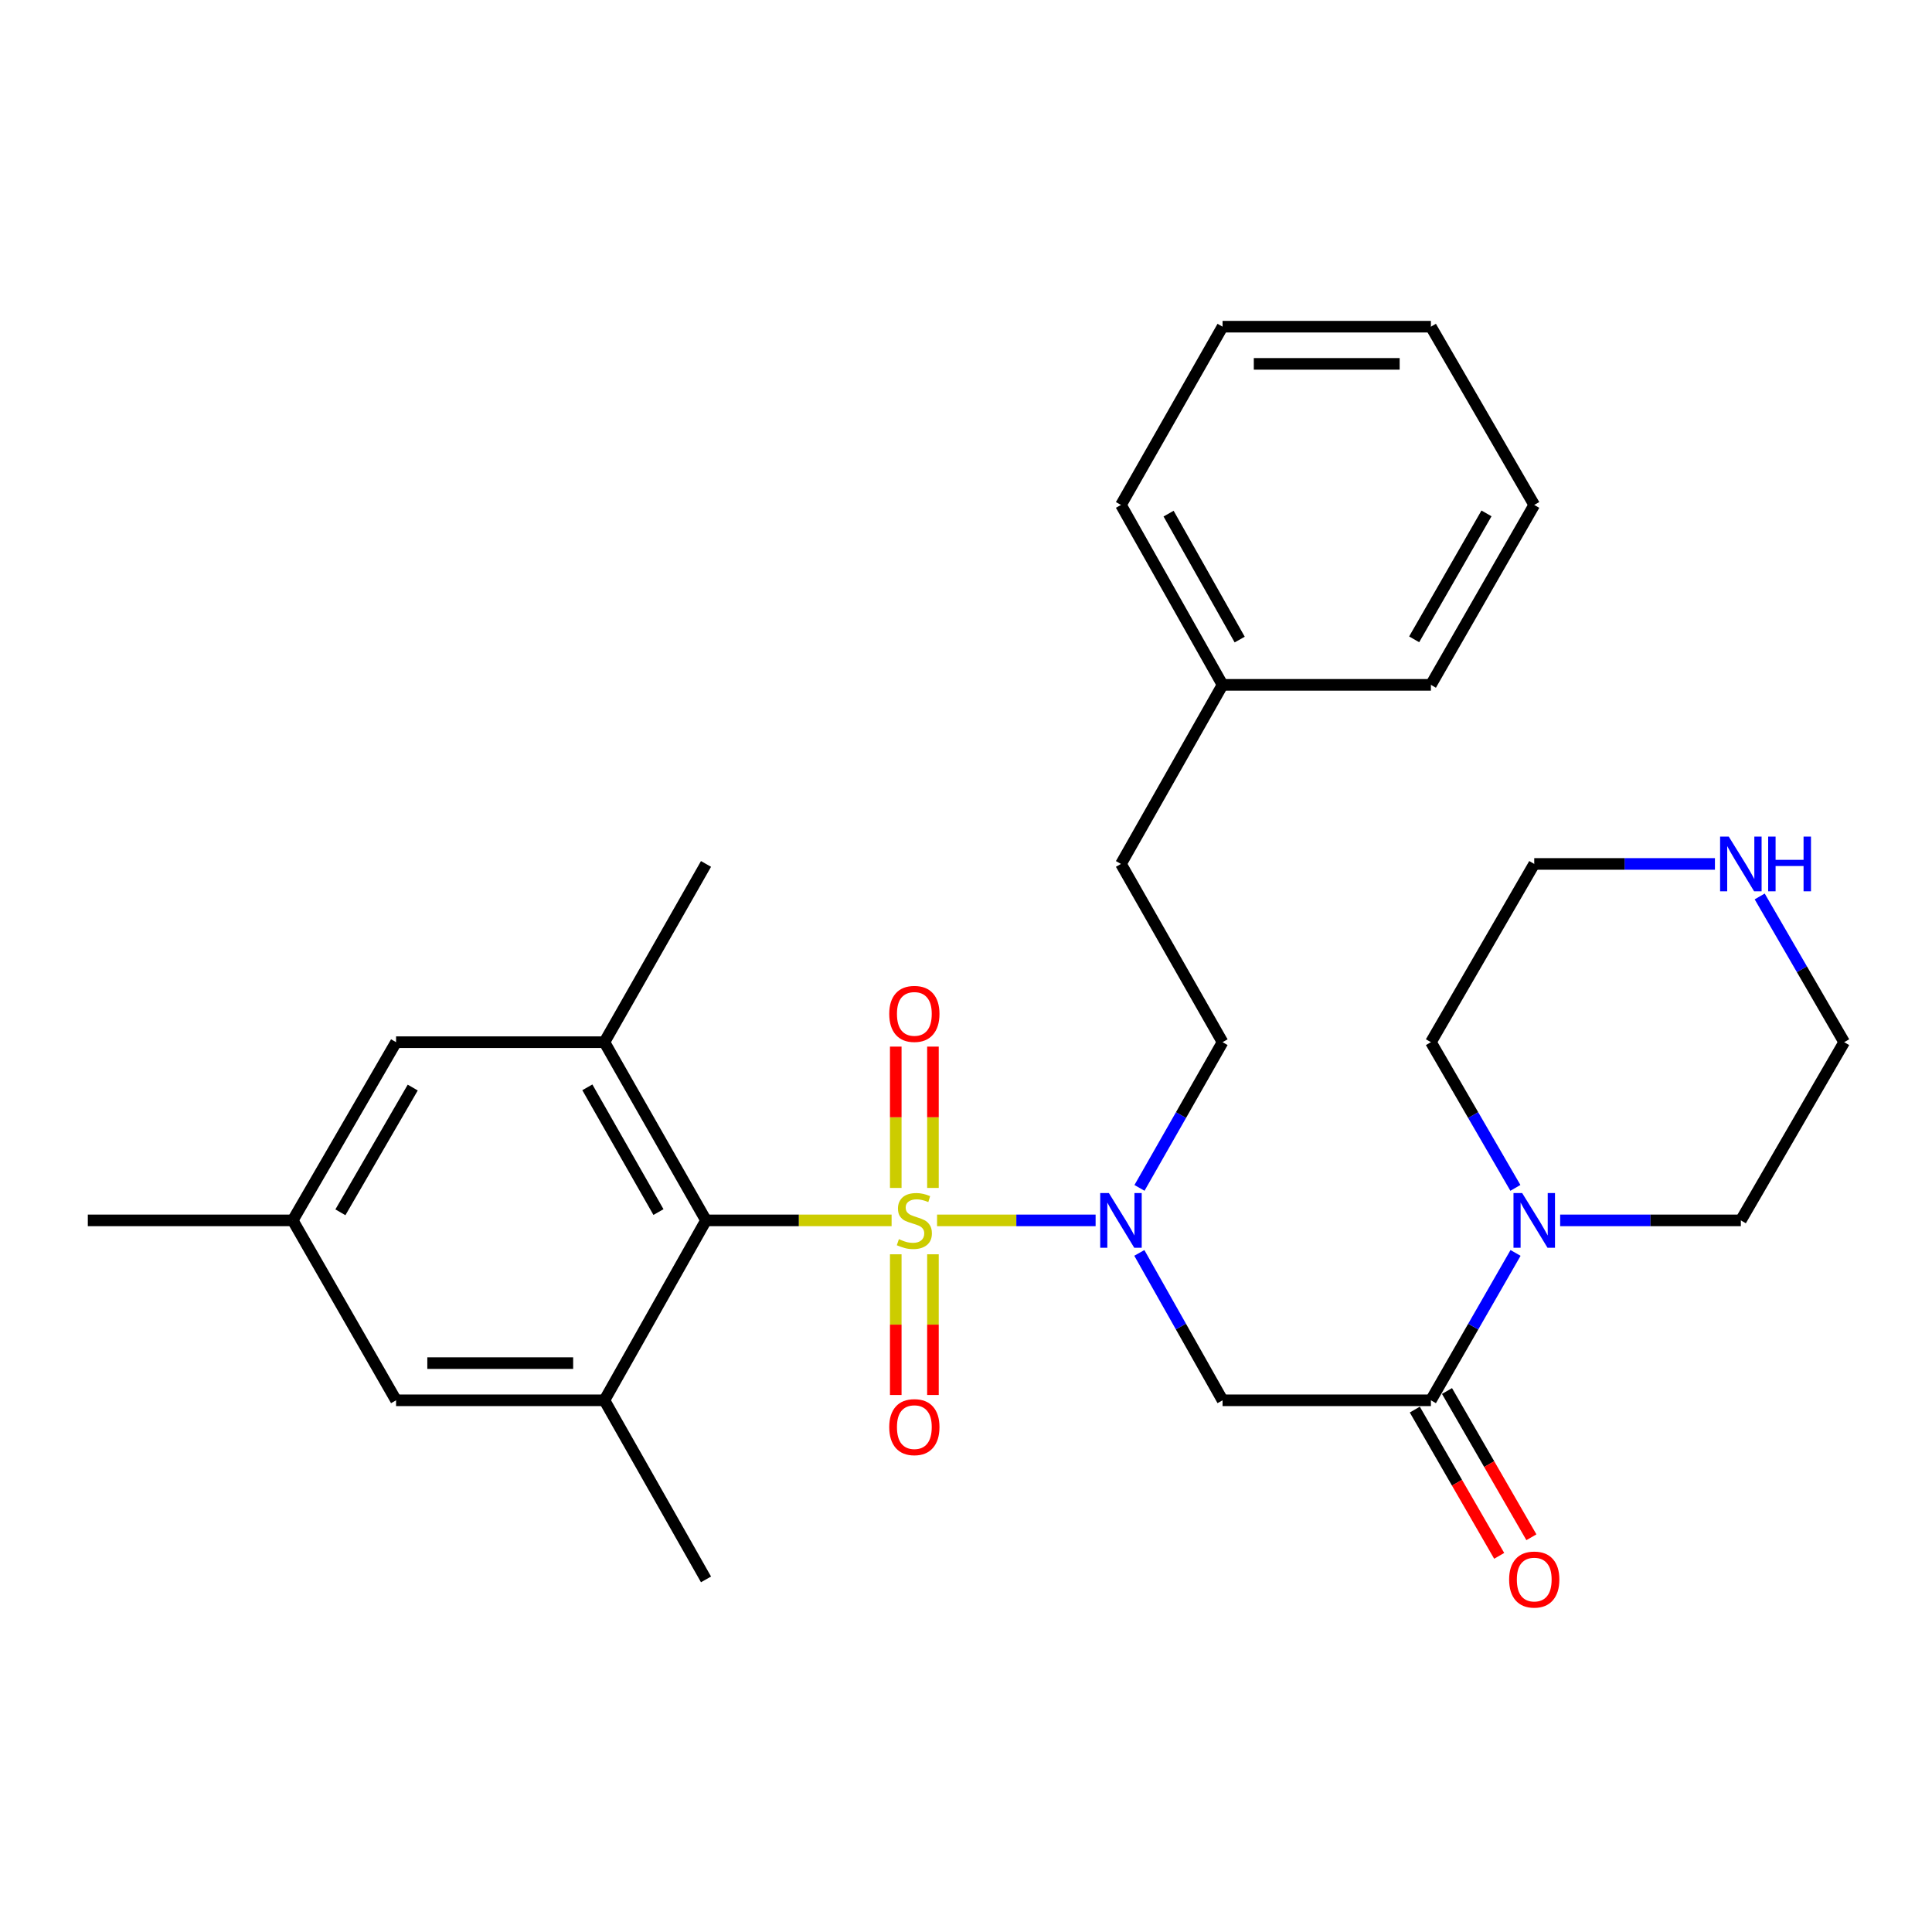 <?xml version='1.0' encoding='iso-8859-1'?>
<svg version='1.1' baseProfile='full'
              xmlns='http://www.w3.org/2000/svg'
                      xmlns:rdkit='http://www.rdkit.org/xml'
                      xmlns:xlink='http://www.w3.org/1999/xlink'
                  xml:space='preserve'
width='1000px' height='1000px' viewBox='0 0 1000 1000'>
<!-- END OF HEADER -->
<rect style='opacity:1.0;fill:#FFFFFF;stroke:none' width='1000' height='1000' x='0' y='0'> </rect>
<path class='bond-0' d='M 461.492,631.668 L 413.461,631.668' style='fill:none;fill-rule:evenodd;stroke:#CCCC00;stroke-width:6px;stroke-linecap:butt;stroke-linejoin:miter;stroke-opacity:1' />
<path class='bond-0' d='M 413.461,631.668 L 365.43,631.668' style='fill:none;fill-rule:evenodd;stroke:#000000;stroke-width:6px;stroke-linecap:butt;stroke-linejoin:miter;stroke-opacity:1' />
<path class='bond-1' d='M 485.021,631.668 L 526.055,631.668' style='fill:none;fill-rule:evenodd;stroke:#CCCC00;stroke-width:6px;stroke-linecap:butt;stroke-linejoin:miter;stroke-opacity:1' />
<path class='bond-1' d='M 526.055,631.668 L 567.088,631.668' style='fill:none;fill-rule:evenodd;stroke:#0000FF;stroke-width:6px;stroke-linecap:butt;stroke-linejoin:miter;stroke-opacity:1' />
<path class='bond-7' d='M 482.891,614.874 L 482.891,578.297' style='fill:none;fill-rule:evenodd;stroke:#CCCC00;stroke-width:6px;stroke-linecap:butt;stroke-linejoin:miter;stroke-opacity:1' />
<path class='bond-7' d='M 482.891,578.297 L 482.891,541.721' style='fill:none;fill-rule:evenodd;stroke:#FF0000;stroke-width:6px;stroke-linecap:butt;stroke-linejoin:miter;stroke-opacity:1' />
<path class='bond-7' d='M 463.644,614.874 L 463.644,578.297' style='fill:none;fill-rule:evenodd;stroke:#CCCC00;stroke-width:6px;stroke-linecap:butt;stroke-linejoin:miter;stroke-opacity:1' />
<path class='bond-7' d='M 463.644,578.297 L 463.644,541.721' style='fill:none;fill-rule:evenodd;stroke:#FF0000;stroke-width:6px;stroke-linecap:butt;stroke-linejoin:miter;stroke-opacity:1' />
<path class='bond-8' d='M 463.644,649.221 L 463.644,685.632' style='fill:none;fill-rule:evenodd;stroke:#CCCC00;stroke-width:6px;stroke-linecap:butt;stroke-linejoin:miter;stroke-opacity:1' />
<path class='bond-8' d='M 463.644,685.632 L 463.644,722.043' style='fill:none;fill-rule:evenodd;stroke:#FF0000;stroke-width:6px;stroke-linecap:butt;stroke-linejoin:miter;stroke-opacity:1' />
<path class='bond-8' d='M 482.891,649.221 L 482.891,685.632' style='fill:none;fill-rule:evenodd;stroke:#CCCC00;stroke-width:6px;stroke-linecap:butt;stroke-linejoin:miter;stroke-opacity:1' />
<path class='bond-8' d='M 482.891,685.632 L 482.891,722.043' style='fill:none;fill-rule:evenodd;stroke:#FF0000;stroke-width:6px;stroke-linecap:butt;stroke-linejoin:miter;stroke-opacity:1' />
<path class='bond-4' d='M 365.43,631.668 L 312.842,539.431' style='fill:none;fill-rule:evenodd;stroke:#000000;stroke-width:6px;stroke-linecap:butt;stroke-linejoin:miter;stroke-opacity:1' />
<path class='bond-4' d='M 340.821,627.365 L 304.009,562.799' style='fill:none;fill-rule:evenodd;stroke:#000000;stroke-width:6px;stroke-linecap:butt;stroke-linejoin:miter;stroke-opacity:1' />
<path class='bond-5' d='M 365.43,631.668 L 312.842,724.793' style='fill:none;fill-rule:evenodd;stroke:#000000;stroke-width:6px;stroke-linecap:butt;stroke-linejoin:miter;stroke-opacity:1' />
<path class='bond-2' d='M 589.714,648.502 L 611.255,686.647' style='fill:none;fill-rule:evenodd;stroke:#0000FF;stroke-width:6px;stroke-linecap:butt;stroke-linejoin:miter;stroke-opacity:1' />
<path class='bond-2' d='M 611.255,686.647 L 632.795,724.793' style='fill:none;fill-rule:evenodd;stroke:#000000;stroke-width:6px;stroke-linecap:butt;stroke-linejoin:miter;stroke-opacity:1' />
<path class='bond-12' d='M 589.794,614.854 L 611.295,577.142' style='fill:none;fill-rule:evenodd;stroke:#0000FF;stroke-width:6px;stroke-linecap:butt;stroke-linejoin:miter;stroke-opacity:1' />
<path class='bond-12' d='M 611.295,577.142 L 632.795,539.431' style='fill:none;fill-rule:evenodd;stroke:#000000;stroke-width:6px;stroke-linecap:butt;stroke-linejoin:miter;stroke-opacity:1' />
<path class='bond-3' d='M 632.795,724.793 L 740.634,724.793' style='fill:none;fill-rule:evenodd;stroke:#000000;stroke-width:6px;stroke-linecap:butt;stroke-linejoin:miter;stroke-opacity:1' />
<path class='bond-6' d='M 740.634,724.793 L 762.539,686.653' style='fill:none;fill-rule:evenodd;stroke:#000000;stroke-width:6px;stroke-linecap:butt;stroke-linejoin:miter;stroke-opacity:1' />
<path class='bond-6' d='M 762.539,686.653 L 784.445,648.513' style='fill:none;fill-rule:evenodd;stroke:#0000FF;stroke-width:6px;stroke-linecap:butt;stroke-linejoin:miter;stroke-opacity:1' />
<path class='bond-11' d='M 732.298,729.602 L 754.138,767.453' style='fill:none;fill-rule:evenodd;stroke:#000000;stroke-width:6px;stroke-linecap:butt;stroke-linejoin:miter;stroke-opacity:1' />
<path class='bond-11' d='M 754.138,767.453 L 775.978,805.304' style='fill:none;fill-rule:evenodd;stroke:#FF0000;stroke-width:6px;stroke-linecap:butt;stroke-linejoin:miter;stroke-opacity:1' />
<path class='bond-11' d='M 748.969,719.983 L 770.809,757.834' style='fill:none;fill-rule:evenodd;stroke:#000000;stroke-width:6px;stroke-linecap:butt;stroke-linejoin:miter;stroke-opacity:1' />
<path class='bond-11' d='M 770.809,757.834 L 792.649,795.684' style='fill:none;fill-rule:evenodd;stroke:#FF0000;stroke-width:6px;stroke-linecap:butt;stroke-linejoin:miter;stroke-opacity:1' />
<path class='bond-10' d='M 312.842,539.431 L 205.004,539.431' style='fill:none;fill-rule:evenodd;stroke:#000000;stroke-width:6px;stroke-linecap:butt;stroke-linejoin:miter;stroke-opacity:1' />
<path class='bond-18' d='M 312.842,539.431 L 365.43,447.172' style='fill:none;fill-rule:evenodd;stroke:#000000;stroke-width:6px;stroke-linecap:butt;stroke-linejoin:miter;stroke-opacity:1' />
<path class='bond-9' d='M 312.842,724.793 L 205.004,724.793' style='fill:none;fill-rule:evenodd;stroke:#000000;stroke-width:6px;stroke-linecap:butt;stroke-linejoin:miter;stroke-opacity:1' />
<path class='bond-9' d='M 296.666,705.545 L 221.179,705.545' style='fill:none;fill-rule:evenodd;stroke:#000000;stroke-width:6px;stroke-linecap:butt;stroke-linejoin:miter;stroke-opacity:1' />
<path class='bond-19' d='M 312.842,724.793 L 365.43,817.49' style='fill:none;fill-rule:evenodd;stroke:#000000;stroke-width:6px;stroke-linecap:butt;stroke-linejoin:miter;stroke-opacity:1' />
<path class='bond-16' d='M 784.363,614.842 L 762.498,577.137' style='fill:none;fill-rule:evenodd;stroke:#0000FF;stroke-width:6px;stroke-linecap:butt;stroke-linejoin:miter;stroke-opacity:1' />
<path class='bond-16' d='M 762.498,577.137 L 740.634,539.431' style='fill:none;fill-rule:evenodd;stroke:#000000;stroke-width:6px;stroke-linecap:butt;stroke-linejoin:miter;stroke-opacity:1' />
<path class='bond-17' d='M 807.533,631.668 L 854.296,631.668' style='fill:none;fill-rule:evenodd;stroke:#0000FF;stroke-width:6px;stroke-linecap:butt;stroke-linejoin:miter;stroke-opacity:1' />
<path class='bond-17' d='M 854.296,631.668 L 901.059,631.668' style='fill:none;fill-rule:evenodd;stroke:#000000;stroke-width:6px;stroke-linecap:butt;stroke-linejoin:miter;stroke-opacity:1' />
<path class='bond-14' d='M 205.004,724.793 L 151.518,631.668' style='fill:none;fill-rule:evenodd;stroke:#000000;stroke-width:6px;stroke-linecap:butt;stroke-linejoin:miter;stroke-opacity:1' />
<path class='bond-29' d='M 205.004,539.431 L 151.518,631.668' style='fill:none;fill-rule:evenodd;stroke:#000000;stroke-width:6px;stroke-linecap:butt;stroke-linejoin:miter;stroke-opacity:1' />
<path class='bond-29' d='M 213.631,562.922 L 176.191,627.488' style='fill:none;fill-rule:evenodd;stroke:#000000;stroke-width:6px;stroke-linecap:butt;stroke-linejoin:miter;stroke-opacity:1' />
<path class='bond-15' d='M 632.795,539.431 L 580.208,447.172' style='fill:none;fill-rule:evenodd;stroke:#000000;stroke-width:6px;stroke-linecap:butt;stroke-linejoin:miter;stroke-opacity:1' />
<path class='bond-13' d='M 910.814,463.998 L 932.68,501.715' style='fill:none;fill-rule:evenodd;stroke:#0000FF;stroke-width:6px;stroke-linecap:butt;stroke-linejoin:miter;stroke-opacity:1' />
<path class='bond-13' d='M 932.68,501.715 L 954.545,539.431' style='fill:none;fill-rule:evenodd;stroke:#000000;stroke-width:6px;stroke-linecap:butt;stroke-linejoin:miter;stroke-opacity:1' />
<path class='bond-30' d='M 887.646,447.172 L 840.883,447.172' style='fill:none;fill-rule:evenodd;stroke:#0000FF;stroke-width:6px;stroke-linecap:butt;stroke-linejoin:miter;stroke-opacity:1' />
<path class='bond-30' d='M 840.883,447.172 L 794.12,447.172' style='fill:none;fill-rule:evenodd;stroke:#000000;stroke-width:6px;stroke-linecap:butt;stroke-linejoin:miter;stroke-opacity:1' />
<path class='bond-23' d='M 151.518,631.668 L 45.455,631.668' style='fill:none;fill-rule:evenodd;stroke:#000000;stroke-width:6px;stroke-linecap:butt;stroke-linejoin:miter;stroke-opacity:1' />
<path class='bond-20' d='M 580.208,447.172 L 632.795,354.475' style='fill:none;fill-rule:evenodd;stroke:#000000;stroke-width:6px;stroke-linecap:butt;stroke-linejoin:miter;stroke-opacity:1' />
<path class='bond-21' d='M 740.634,539.431 L 794.12,447.172' style='fill:none;fill-rule:evenodd;stroke:#000000;stroke-width:6px;stroke-linecap:butt;stroke-linejoin:miter;stroke-opacity:1' />
<path class='bond-22' d='M 901.059,631.668 L 954.545,539.431' style='fill:none;fill-rule:evenodd;stroke:#000000;stroke-width:6px;stroke-linecap:butt;stroke-linejoin:miter;stroke-opacity:1' />
<path class='bond-24' d='M 632.795,354.475 L 580.208,261.351' style='fill:none;fill-rule:evenodd;stroke:#000000;stroke-width:6px;stroke-linecap:butt;stroke-linejoin:miter;stroke-opacity:1' />
<path class='bond-24' d='M 641.667,331.042 L 604.855,265.855' style='fill:none;fill-rule:evenodd;stroke:#000000;stroke-width:6px;stroke-linecap:butt;stroke-linejoin:miter;stroke-opacity:1' />
<path class='bond-25' d='M 632.795,354.475 L 740.634,354.475' style='fill:none;fill-rule:evenodd;stroke:#000000;stroke-width:6px;stroke-linecap:butt;stroke-linejoin:miter;stroke-opacity:1' />
<path class='bond-26' d='M 580.208,261.351 L 632.795,169.092' style='fill:none;fill-rule:evenodd;stroke:#000000;stroke-width:6px;stroke-linecap:butt;stroke-linejoin:miter;stroke-opacity:1' />
<path class='bond-27' d='M 740.634,354.475 L 794.12,261.351' style='fill:none;fill-rule:evenodd;stroke:#000000;stroke-width:6px;stroke-linecap:butt;stroke-linejoin:miter;stroke-opacity:1' />
<path class='bond-27' d='M 731.966,330.921 L 769.406,265.733' style='fill:none;fill-rule:evenodd;stroke:#000000;stroke-width:6px;stroke-linecap:butt;stroke-linejoin:miter;stroke-opacity:1' />
<path class='bond-31' d='M 632.795,169.092 L 740.634,169.092' style='fill:none;fill-rule:evenodd;stroke:#000000;stroke-width:6px;stroke-linecap:butt;stroke-linejoin:miter;stroke-opacity:1' />
<path class='bond-31' d='M 648.971,188.339 L 724.458,188.339' style='fill:none;fill-rule:evenodd;stroke:#000000;stroke-width:6px;stroke-linecap:butt;stroke-linejoin:miter;stroke-opacity:1' />
<path class='bond-28' d='M 794.12,261.351 L 740.634,169.092' style='fill:none;fill-rule:evenodd;stroke:#000000;stroke-width:6px;stroke-linecap:butt;stroke-linejoin:miter;stroke-opacity:1' />
<path  class='atom-0' d='M 465.268 641.388
Q 465.588 641.508, 466.908 642.068
Q 468.228 642.628, 469.668 642.988
Q 471.148 643.308, 472.588 643.308
Q 475.268 643.308, 476.828 642.028
Q 478.388 640.708, 478.388 638.428
Q 478.388 636.868, 477.588 635.908
Q 476.828 634.948, 475.628 634.428
Q 474.428 633.908, 472.428 633.308
Q 469.908 632.548, 468.388 631.828
Q 466.908 631.108, 465.828 629.588
Q 464.788 628.068, 464.788 625.508
Q 464.788 621.948, 467.188 619.748
Q 469.628 617.548, 474.428 617.548
Q 477.708 617.548, 481.428 619.108
L 480.508 622.188
Q 477.108 620.788, 474.548 620.788
Q 471.788 620.788, 470.268 621.948
Q 468.748 623.068, 468.788 625.028
Q 468.788 626.548, 469.548 627.468
Q 470.348 628.388, 471.468 628.908
Q 472.628 629.428, 474.548 630.028
Q 477.108 630.828, 478.628 631.628
Q 480.148 632.428, 481.228 634.068
Q 482.348 635.668, 482.348 638.428
Q 482.348 642.348, 479.708 644.468
Q 477.108 646.548, 472.748 646.548
Q 470.228 646.548, 468.308 645.988
Q 466.428 645.468, 464.188 644.548
L 465.268 641.388
' fill='#CCCC00'/>
<path  class='atom-2' d='M 573.948 617.508
L 583.228 632.508
Q 584.148 633.988, 585.628 636.668
Q 587.108 639.348, 587.188 639.508
L 587.188 617.508
L 590.948 617.508
L 590.948 645.828
L 587.068 645.828
L 577.108 629.428
Q 575.948 627.508, 574.708 625.308
Q 573.508 623.108, 573.148 622.428
L 573.148 645.828
L 569.468 645.828
L 569.468 617.508
L 573.948 617.508
' fill='#0000FF'/>
<path  class='atom-7' d='M 787.86 617.508
L 797.14 632.508
Q 798.06 633.988, 799.54 636.668
Q 801.02 639.348, 801.1 639.508
L 801.1 617.508
L 804.86 617.508
L 804.86 645.828
L 800.98 645.828
L 791.02 629.428
Q 789.86 627.508, 788.62 625.308
Q 787.42 623.108, 787.06 622.428
L 787.06 645.828
L 783.38 645.828
L 783.38 617.508
L 787.86 617.508
' fill='#0000FF'/>
<path  class='atom-8' d='M 460.268 524.787
Q 460.268 517.987, 463.628 514.187
Q 466.988 510.387, 473.268 510.387
Q 479.548 510.387, 482.908 514.187
Q 486.268 517.987, 486.268 524.787
Q 486.268 531.667, 482.868 535.587
Q 479.468 539.467, 473.268 539.467
Q 467.028 539.467, 463.628 535.587
Q 460.268 531.707, 460.268 524.787
M 473.268 536.267
Q 477.588 536.267, 479.908 533.387
Q 482.268 530.467, 482.268 524.787
Q 482.268 519.227, 479.908 516.427
Q 477.588 513.587, 473.268 513.587
Q 468.948 513.587, 466.588 516.387
Q 464.268 519.187, 464.268 524.787
Q 464.268 530.507, 466.588 533.387
Q 468.948 536.267, 473.268 536.267
' fill='#FF0000'/>
<path  class='atom-9' d='M 460.268 738.677
Q 460.268 731.877, 463.628 728.077
Q 466.988 724.277, 473.268 724.277
Q 479.548 724.277, 482.908 728.077
Q 486.268 731.877, 486.268 738.677
Q 486.268 745.557, 482.868 749.477
Q 479.468 753.357, 473.268 753.357
Q 467.028 753.357, 463.628 749.477
Q 460.268 745.597, 460.268 738.677
M 473.268 750.157
Q 477.588 750.157, 479.908 747.277
Q 482.268 744.357, 482.268 738.677
Q 482.268 733.117, 479.908 730.317
Q 477.588 727.477, 473.268 727.477
Q 468.948 727.477, 466.588 730.277
Q 464.268 733.077, 464.268 738.677
Q 464.268 744.397, 466.588 747.277
Q 468.948 750.157, 473.268 750.157
' fill='#FF0000'/>
<path  class='atom-12' d='M 781.12 817.57
Q 781.12 810.77, 784.48 806.97
Q 787.84 803.17, 794.12 803.17
Q 800.4 803.17, 803.76 806.97
Q 807.12 810.77, 807.12 817.57
Q 807.12 824.45, 803.72 828.37
Q 800.32 832.25, 794.12 832.25
Q 787.88 832.25, 784.48 828.37
Q 781.12 824.49, 781.12 817.57
M 794.12 829.05
Q 798.44 829.05, 800.76 826.17
Q 803.12 823.25, 803.12 817.57
Q 803.12 812.01, 800.76 809.21
Q 798.44 806.37, 794.12 806.37
Q 789.8 806.37, 787.44 809.17
Q 785.12 811.97, 785.12 817.57
Q 785.12 823.29, 787.44 826.17
Q 789.8 829.05, 794.12 829.05
' fill='#FF0000'/>
<path  class='atom-14' d='M 894.799 433.012
L 904.079 448.012
Q 904.999 449.492, 906.479 452.172
Q 907.959 454.852, 908.039 455.012
L 908.039 433.012
L 911.799 433.012
L 911.799 461.332
L 907.919 461.332
L 897.959 444.932
Q 896.799 443.012, 895.559 440.812
Q 894.359 438.612, 893.999 437.932
L 893.999 461.332
L 890.319 461.332
L 890.319 433.012
L 894.799 433.012
' fill='#0000FF'/>
<path  class='atom-14' d='M 915.199 433.012
L 919.039 433.012
L 919.039 445.052
L 933.519 445.052
L 933.519 433.012
L 937.359 433.012
L 937.359 461.332
L 933.519 461.332
L 933.519 448.252
L 919.039 448.252
L 919.039 461.332
L 915.199 461.332
L 915.199 433.012
' fill='#0000FF'/>
</svg>
